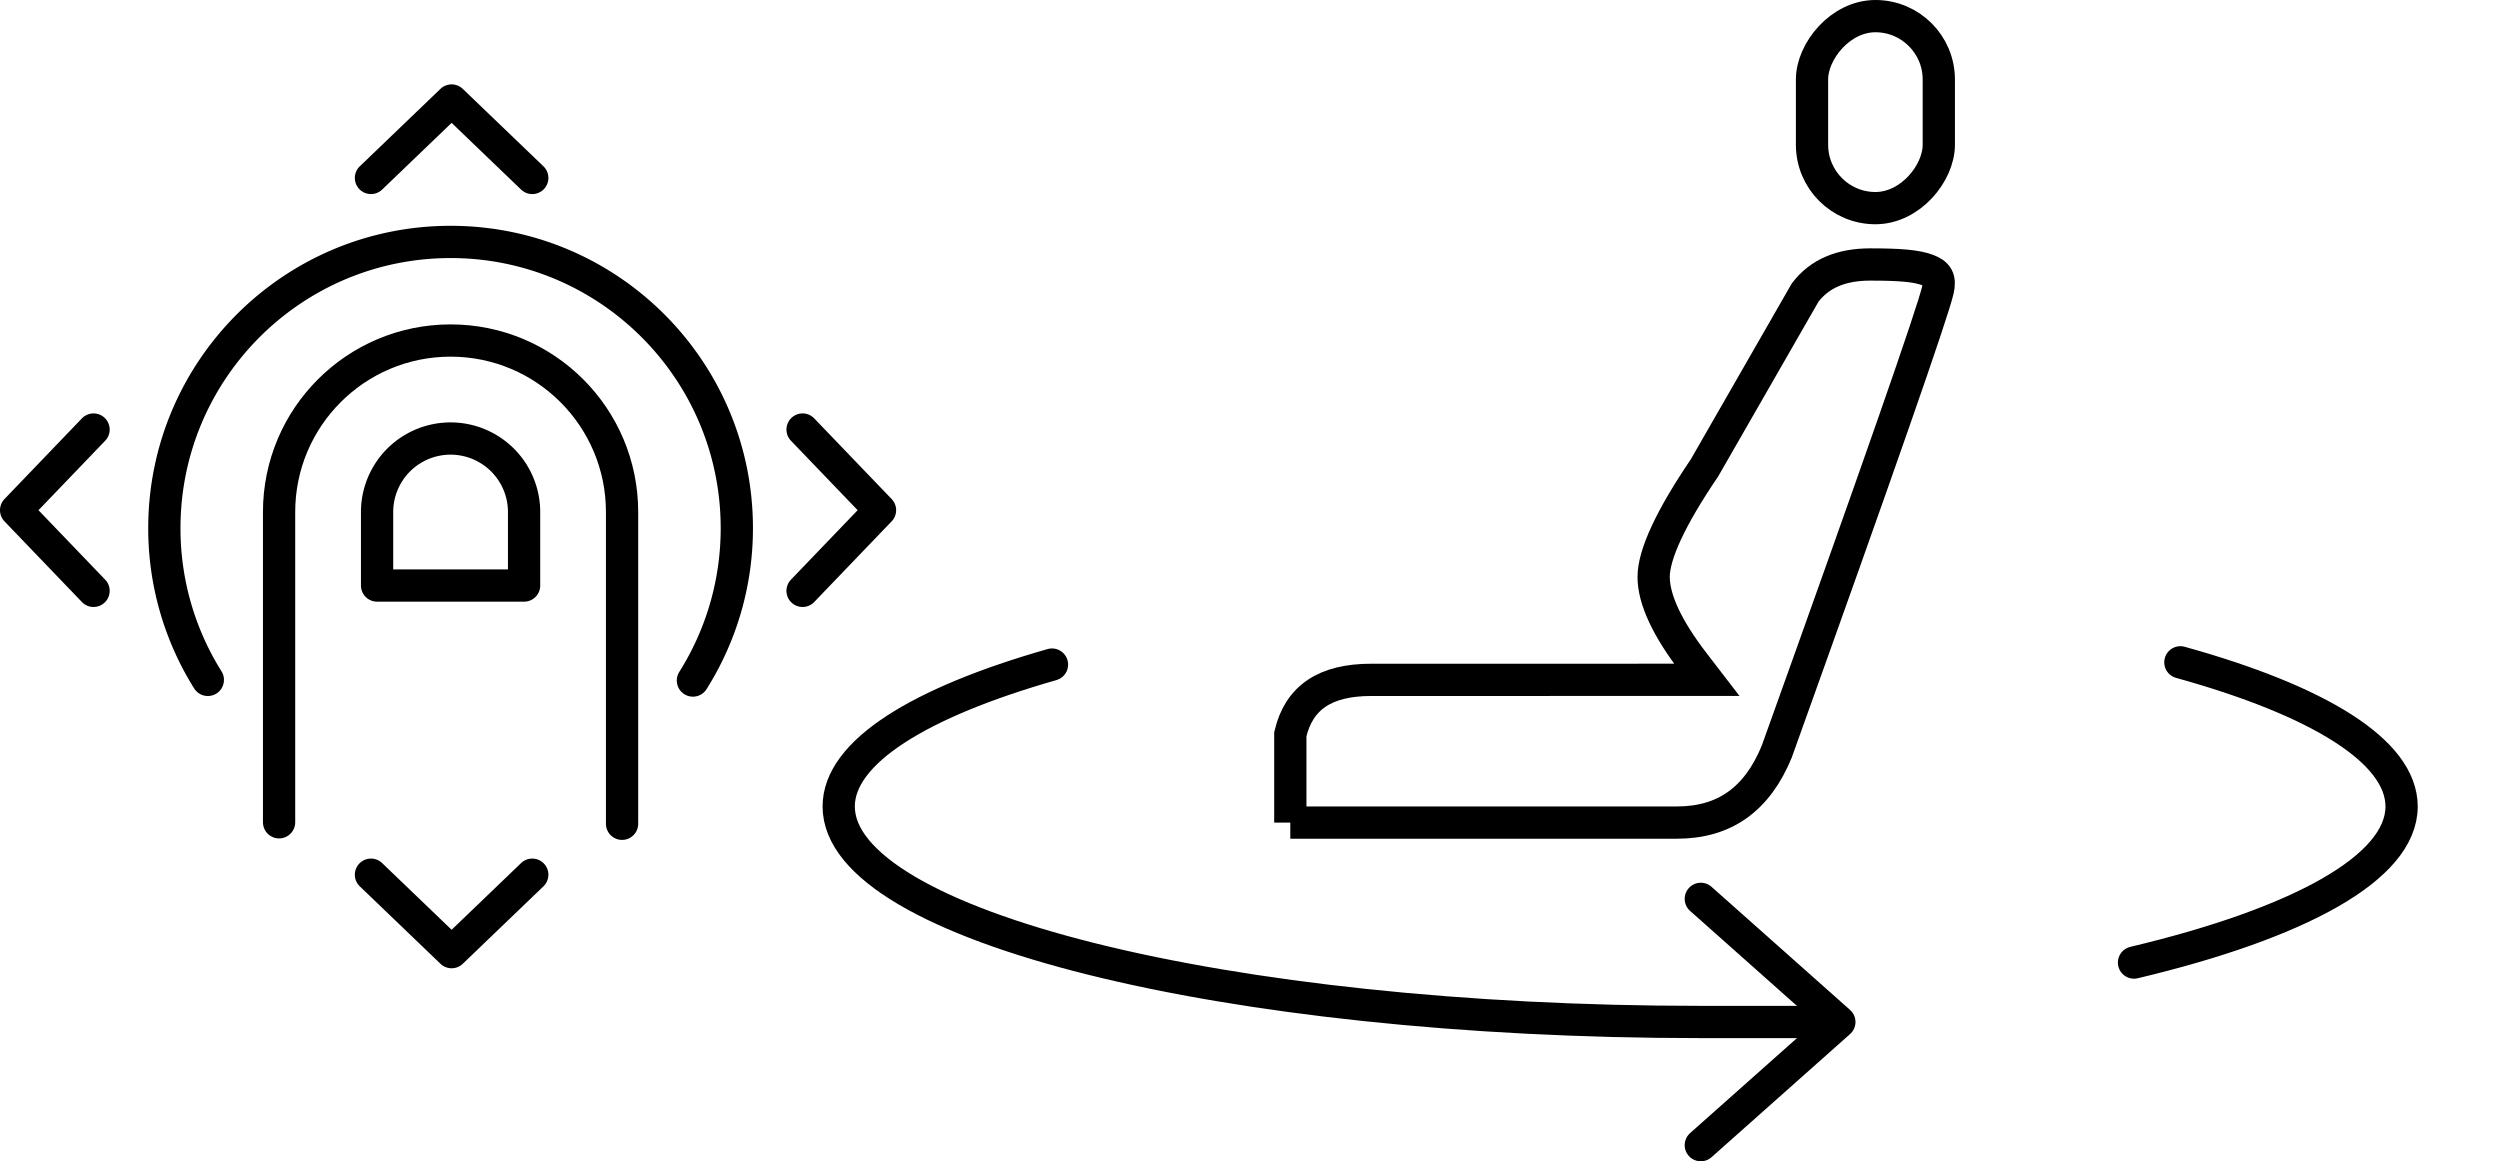 <svg xmlns="http://www.w3.org/2000/svg" width="155" height="72" viewBox="0 0 155 72"><g fill="none" fill-rule="evenodd"><path d="M0 0h155v72H0z"/><g stroke="#000" stroke-linecap="round" stroke-width="2"><path stroke-linejoin="round" d="M105.45 71l8.59-7.636-8.59-7.635"/><path d="M132.309 59.679c10.22-2.434 16.59-5.87 16.59-9.677 0-3.437-5.19-6.57-13.716-8.938m-69.96.14C56.99 43.553 52 46.631 52 50.001c0 7.38 23.93 13.362 53.45 13.362h7.794"/></g><g stroke="#000" stroke-linecap="round" stroke-linejoin="round" stroke-width="2"><path d="M49.76 36.632l4.8-5-4.8-5M23 54.232l5 4.8 5-4.8m-10-43.2l5-4.8 5 4.8m-27.2 25.6l-4.8-5 4.8-5m7.085 15.52a17.678 17.678 0 01-2.695-9.405C10.19 22.945 18.135 15 27.937 15c9.801 0 17.746 7.945 17.746 17.747 0 3.47-1 6.71-2.722 9.446"/><path d="M17.303 50.982V31.746c0-5.873 4.76-10.633 10.633-10.633 5.875 0 10.632 4.76 10.632 10.633v19.329"/><path d="M32.493 31.746a4.557 4.557 0 10-9.114 0v4.557h9.114v-4.557h0z"/></g><g stroke="#000" stroke-width="2" transform="matrix(-1 0 0 1 120.206 1)"><path d="M40.206 50v-5.48c-.533-2.267-2.145-3.369-5.019-3.369l-19.493-.002h-1.306l.796-1.035c1.674-2.175 2.496-3.967 2.496-5.343 0-1.38-1.036-3.646-3.149-6.758L8.284 17.132c-.886-1.156-2.208-1.734-4.03-1.734-1.818 0-2.838.083-3.52.33-.65.236-.835.55-.675 1.256.322 1.412 3.677 11.028 9.992 28.624C11.267 48.566 13.296 50 16.237 50h23.97z"/><rect width="7.861" height="11.904" rx="3.93"/></g></g></svg>